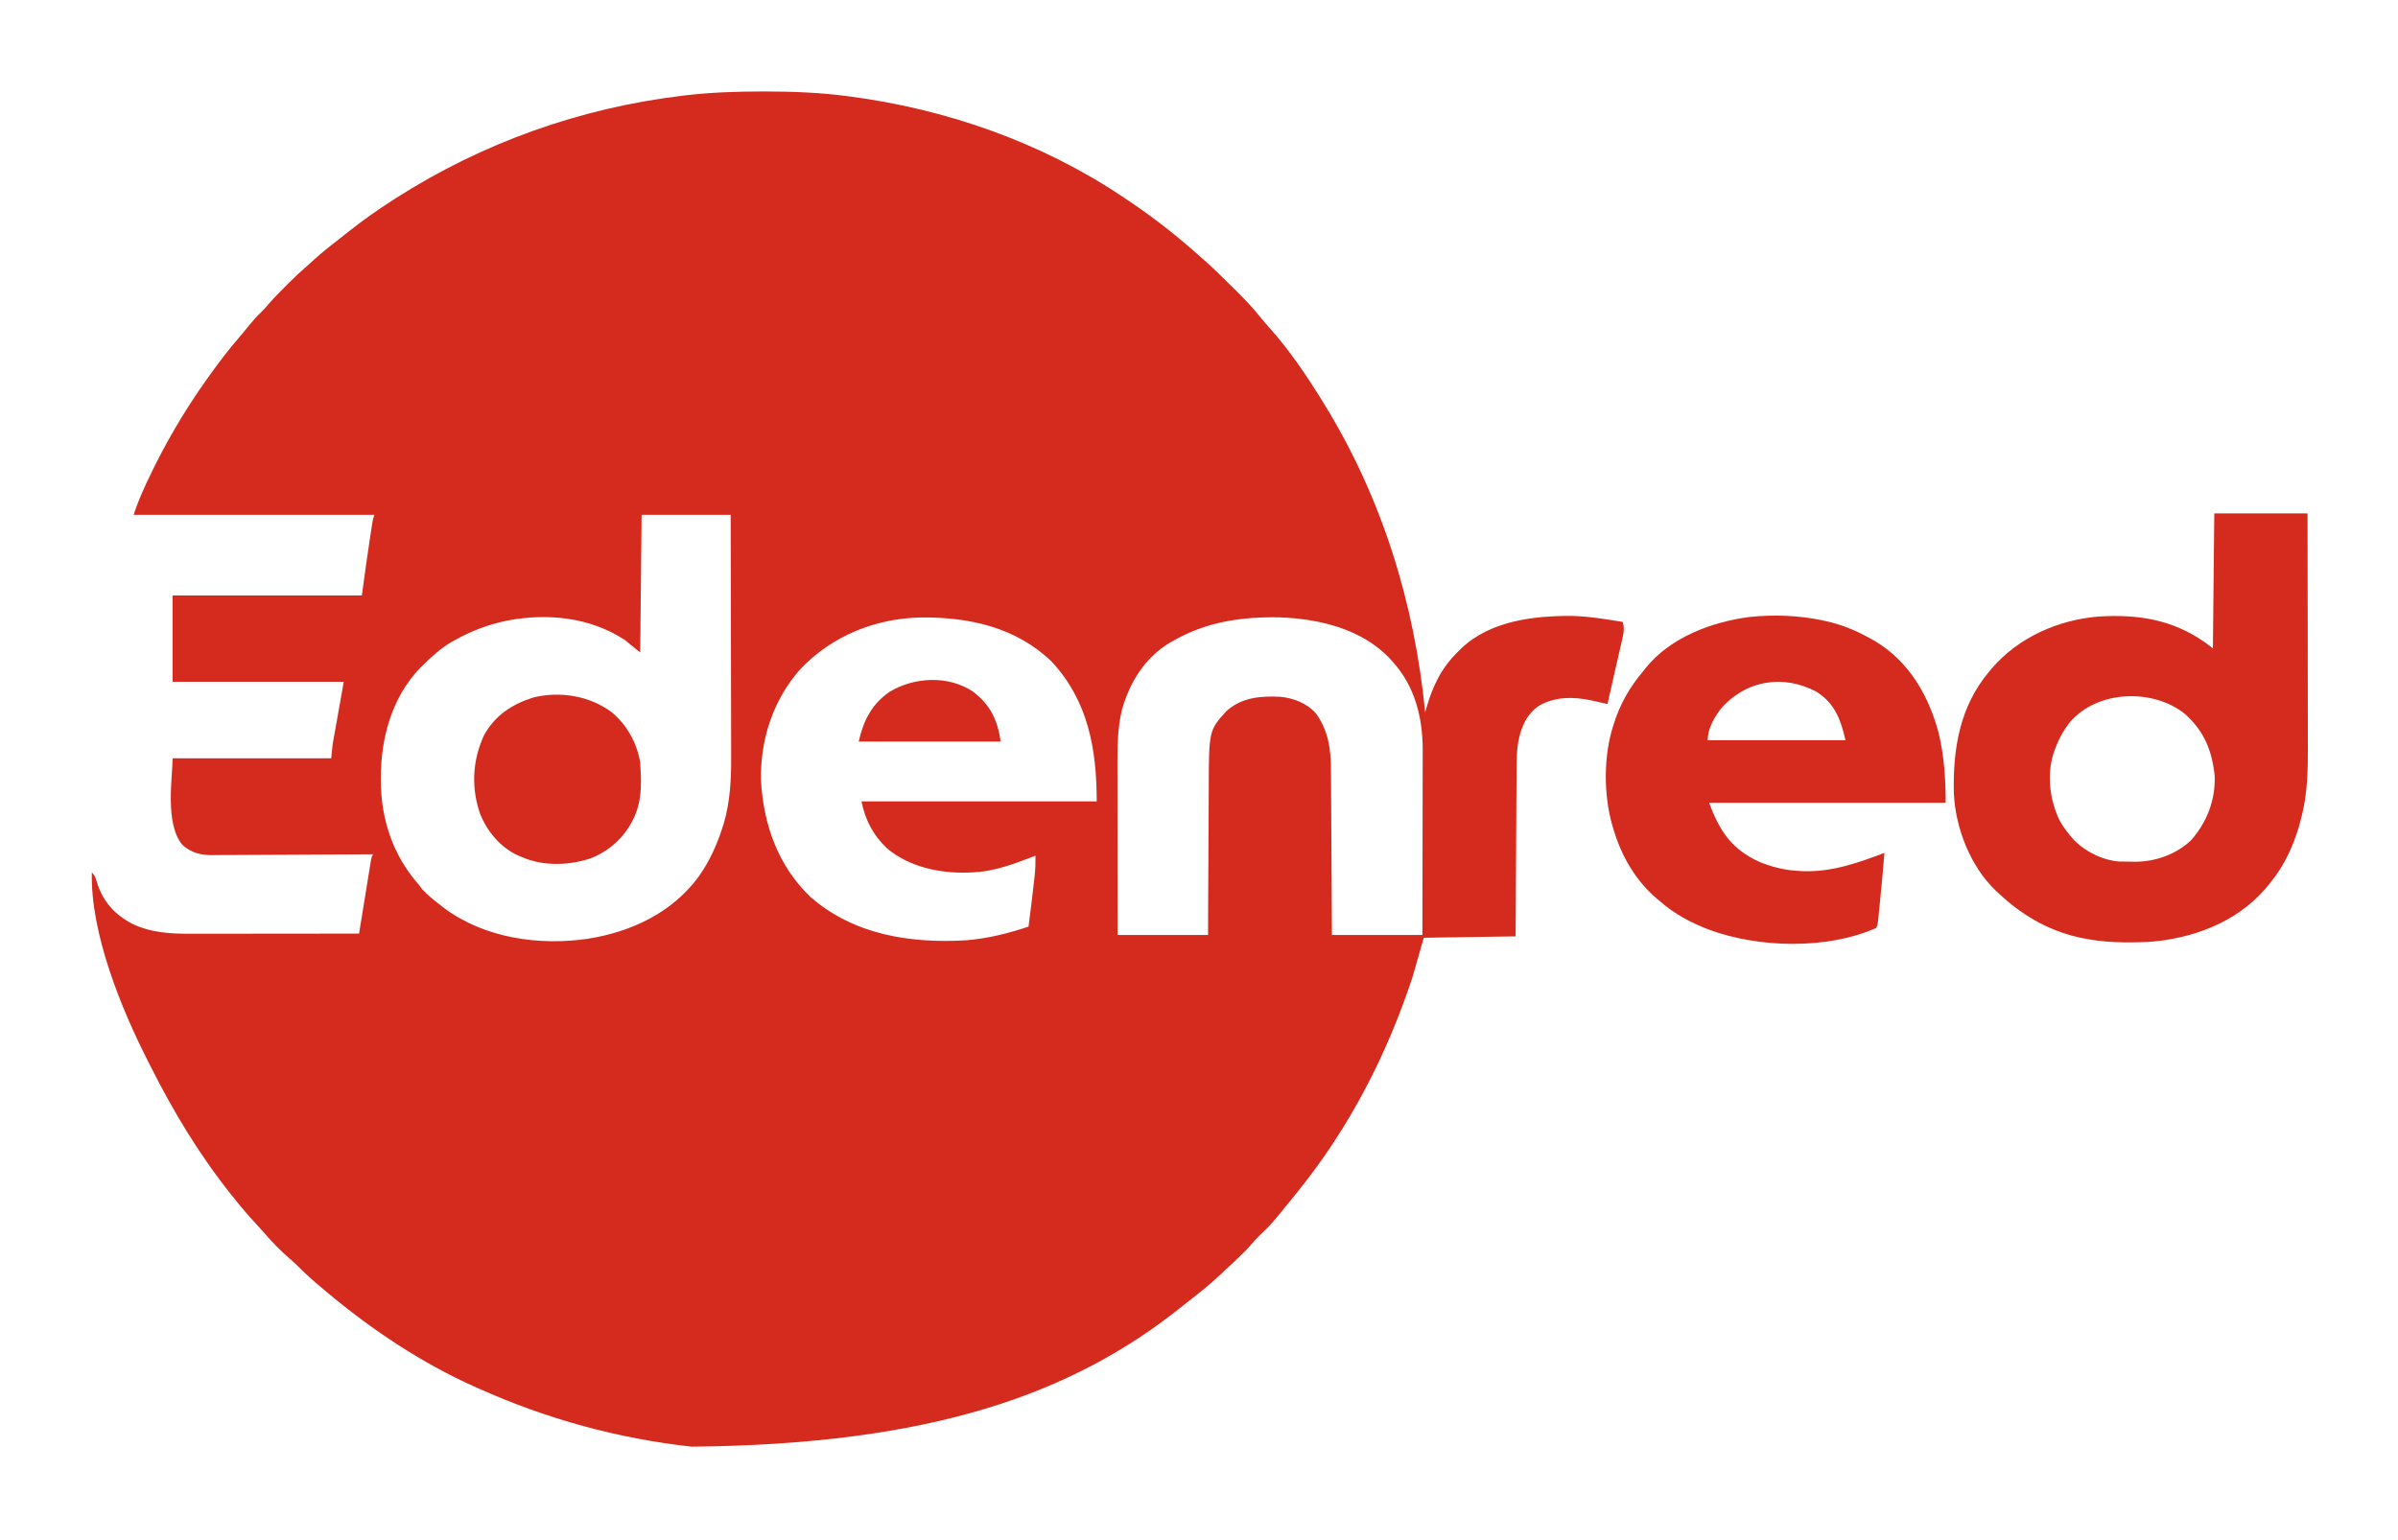 <?xml version="1.0" encoding="UTF-8"?>
<svg version="1.1" xmlns="http://www.w3.org/2000/svg" width="1723" height="1107">
<path d="M0 0 C1.685 -0.001 1.685 -0.001 3.404 -0.002 C22.643 0.016 41.538 0.797 60.625 3.25 C61.286 3.335 61.947 3.42 62.628 3.507 C132.053 12.522 200.238 36.27 258.625 75.25 C259.406 75.768 260.188 76.285 260.993 76.819 C277.315 87.669 292.828 99.401 307.625 112.25 C308.36 112.884 309.095 113.518 309.852 114.172 C311.787 115.853 313.706 117.55 315.625 119.25 C316.318 119.859 317.011 120.468 317.726 121.096 C324.37 126.993 330.714 133.153 336.993 139.433 C338.684 141.121 340.382 142.801 342.08 144.48 C347.993 150.364 353.55 156.326 358.727 162.878 C360.593 165.21 362.546 167.423 364.562 169.625 C378.926 185.656 391.31 203.978 402.625 222.25 C403.367 223.447 403.367 223.447 404.123 224.668 C445.646 292.216 468.908 367.431 476.625 446.25 C476.893 445.281 477.161 444.311 477.438 443.312 C482.102 427.084 488.379 414.026 500.625 402.25 C501.609 401.254 501.609 401.254 502.613 400.238 C523.433 380.399 555.089 376.711 582.449 376.949 C594.609 377.281 606.636 379.307 618.625 381.25 C619.639 385.14 619.524 387.869 618.637 391.775 C618.397 392.855 618.156 393.936 617.909 395.05 C617.641 396.205 617.373 397.36 617.098 398.551 C616.83 399.742 616.562 400.934 616.286 402.161 C615.429 405.964 614.559 409.763 613.688 413.562 C613.104 416.141 612.521 418.72 611.939 421.299 C610.512 427.618 609.073 433.935 607.625 440.25 C606.182 439.93 604.74 439.61 603.297 439.29 C602.092 439.022 602.092 439.022 600.863 438.749 C599.197 438.378 597.531 437.999 595.867 437.617 C582.923 434.926 569.97 434.845 558.312 441.562 C549.466 447.602 545.613 456.823 543.575 467.121 C542.417 473.691 542.318 480.142 542.306 486.8 C542.291 488.762 542.291 488.762 542.276 490.765 C542.249 494.318 542.233 497.871 542.22 501.424 C542.205 505.15 542.178 508.876 542.152 512.602 C542.106 519.643 542.069 526.683 542.036 533.723 C541.99 543.248 541.929 552.773 541.869 562.298 C541.775 577.282 541.702 592.266 541.625 607.25 C519.845 607.58 498.065 607.91 475.625 608.25 C472.985 617.49 470.345 626.73 467.625 636.25 C449.169 692.421 421.959 745.251 384.625 791.25 C383.88 792.177 383.135 793.104 382.367 794.059 C366.003 814.265 366.003 814.265 356.855 822.992 C354.929 824.942 353.16 826.936 351.379 829.016 C347.628 833.337 343.57 837.239 339.375 841.125 C338.626 841.823 337.878 842.52 337.106 843.239 C335.619 844.622 334.131 846.004 332.64 847.383 C330.942 848.956 329.253 850.536 327.566 852.121 C321.13 858.098 314.346 863.514 307.397 868.872 C305.692 870.198 304.006 871.543 302.324 872.898 C224.121 935.764 122.86 972.469 -50.477 974.021 C-103.781 968.093 -154.361 954.177 -203.375 932.25 C-204.209 931.88 -205.042 931.51 -205.901 931.129 C-244.834 913.768 -280.814 889.631 -313.375 862.25 C-313.933 861.782 -314.491 861.314 -315.066 860.832 C-321.474 855.448 -327.76 850.054 -333.59 844.039 C-335.426 842.198 -337.339 840.504 -339.312 838.812 C-345.85 833.172 -351.821 827.021 -357.438 820.469 C-359.361 818.267 -361.335 816.118 -363.324 813.975 C-368.932 807.928 -374.248 801.715 -379.375 795.25 C-380.115 794.327 -380.115 794.327 -380.869 793.386 C-404.02 764.454 -422.801 733.339 -439.375 700.25 C-439.793 699.433 -440.211 698.615 -440.642 697.773 C-460.347 659.209 -482.499 604.835 -481.375 561.25 C-478.95 563.675 -478.63 565.407 -477.688 568.688 C-473.252 582.305 -465.185 591.385 -452.625 598.062 C-439.127 604.665 -424.81 605.407 -410.052 605.364 C-408.09 605.364 -408.09 605.364 -406.088 605.364 C-402.527 605.364 -398.965 605.358 -395.404 605.351 C-391.672 605.345 -387.941 605.345 -384.209 605.343 C-377.155 605.34 -370.1 605.332 -363.046 605.322 C-355.009 605.311 -346.973 605.305 -338.937 605.3 C-322.416 605.29 -305.896 605.272 -289.375 605.25 C-289.264 604.565 -289.154 603.881 -289.04 603.175 C-287.892 596.07 -286.74 588.966 -285.585 581.861 C-285.153 579.208 -284.724 576.554 -284.296 573.899 C-283.681 570.091 -283.061 566.284 -282.441 562.477 C-282.25 561.284 -282.058 560.091 -281.86 558.862 C-281.68 557.761 -281.5 556.66 -281.315 555.526 C-281.157 554.553 -280.999 553.581 -280.837 552.579 C-280.375 550.25 -280.375 550.25 -279.375 548.25 C-280.01 548.255 -280.645 548.259 -281.299 548.264 C-296.783 548.375 -312.267 548.457 -327.751 548.509 C-335.239 548.535 -342.727 548.57 -350.215 548.627 C-356.745 548.677 -363.275 548.709 -369.805 548.72 C-373.26 548.727 -376.714 548.742 -380.168 548.779 C-384.034 548.819 -387.899 548.82 -391.765 548.818 C-392.898 548.836 -394.031 548.854 -395.198 548.872 C-403.323 548.82 -410.023 547.131 -416.21 541.614 C-429.126 526.591 -423.375 493.014 -423.375 479.25 C-385.755 479.25 -348.135 479.25 -309.375 479.25 C-309.045 475.95 -308.715 472.65 -308.375 469.25 C-305.735 454.4 -303.095 439.55 -300.375 424.25 C-340.965 424.25 -381.555 424.25 -423.375 424.25 C-423.375 403.79 -423.375 383.33 -423.375 362.25 C-378.495 362.25 -333.615 362.25 -287.375 362.25 C-286.385 354.99 -285.395 347.73 -284.375 340.25 C-283.616 335.05 -282.857 329.851 -282.067 324.656 C-281.74 322.494 -281.417 320.332 -281.094 318.17 C-280.883 316.776 -280.672 315.382 -280.461 313.988 C-280.276 312.761 -280.091 311.535 -279.9 310.271 C-279.375 307.25 -279.375 307.25 -278.375 304.25 C-335.465 304.25 -392.555 304.25 -451.375 304.25 C-448.807 296.545 -445.918 289.51 -442.5 282.188 C-442.216 281.579 -441.933 280.97 -441.64 280.343 C-429.491 254.342 -415.08 229.591 -398.375 206.25 C-397.827 205.484 -397.279 204.718 -396.714 203.929 C-390.098 194.727 -383.335 185.739 -375.902 177.18 C-373.412 174.293 -371.013 171.347 -368.625 168.375 C-365.641 164.706 -362.561 161.302 -359.152 158.028 C-357.402 156.277 -355.797 154.462 -354.191 152.578 C-350.29 148.091 -346.152 143.879 -341.938 139.688 C-341.225 138.971 -340.513 138.255 -339.779 137.518 C-335.695 133.441 -331.513 129.542 -327.141 125.776 C-324.967 123.897 -322.861 121.95 -320.75 120 C-315.172 114.973 -309.301 110.382 -303.361 105.795 C-301.265 104.165 -299.186 102.514 -297.109 100.859 C-286.879 92.743 -276.38 85.278 -265.375 78.25 C-264.567 77.731 -263.759 77.212 -262.927 76.677 C-200.576 36.759 -130.145 11.727 -56.688 3 C-55.987 2.917 -55.287 2.833 -54.565 2.747 C-36.361 0.612 -18.316 0.01 0 0 Z M-86.375 304.25 C-86.705 336.92 -87.035 369.59 -87.375 403.25 C-92.82 398.795 -92.82 398.795 -98.375 394.25 C-123.35 377.878 -153.911 374.741 -182.887 380.281 C-196.374 383.103 -208.346 387.516 -220.375 394.25 C-221.872 395.083 -221.872 395.083 -223.398 395.934 C-230.922 400.428 -237.169 406.129 -243.375 412.25 C-244.181 413.043 -244.986 413.836 -245.816 414.652 C-265.852 435.594 -273.789 464.981 -273.75 493.312 C-273.749 493.987 -273.749 494.661 -273.748 495.356 C-273.645 523.338 -265.002 549.091 -246.375 570.25 C-245.591 571.281 -244.808 572.312 -244 573.375 C-239.895 577.871 -235.18 581.529 -230.375 585.25 C-229.199 586.167 -229.199 586.167 -228 587.102 C-199.024 608.54 -160.17 614.04 -125.188 609 C-94.004 604.102 -64.807 590.458 -45.57 564.605 C-37.694 553.455 -32.2 541.56 -28.125 528.562 C-27.891 527.835 -27.656 527.107 -27.415 526.357 C-22.781 510.658 -21.931 494.426 -22.034 478.171 C-22.035 476.257 -22.035 474.342 -22.033 472.428 C-22.032 467.301 -22.05 462.175 -22.071 457.048 C-22.09 451.664 -22.091 446.28 -22.095 440.897 C-22.104 430.733 -22.129 420.569 -22.159 410.405 C-22.193 398.821 -22.209 387.237 -22.224 375.653 C-22.255 351.852 -22.31 328.051 -22.375 304.25 C-43.495 304.25 -64.615 304.25 -86.375 304.25 Z M27.625 415.25 C8.035 437.321 -1.334 466.23 -0.598 495.582 C1.324 527.231 11.637 556.507 34.883 578.848 C66.057 606.158 106.784 612.475 146.972 610.048 C162.441 608.775 176.937 605.146 191.625 600.25 C193.097 588.759 194.563 577.267 195.812 565.75 C195.896 565.005 195.98 564.26 196.066 563.493 C196.57 558.72 196.695 554.05 196.625 549.25 C195.451 549.709 194.276 550.168 193.066 550.641 C179.825 555.723 165.944 560.691 151.625 561.25 C150.471 561.302 149.318 561.353 148.129 561.406 C127.627 562.022 105.884 557.406 89.867 543.93 C79.97 534.505 74.299 523.618 71.625 510.25 C127.395 510.25 183.165 510.25 240.625 510.25 C240.625 472.641 234.474 437.879 208.129 409.656 C182.418 384.949 148.704 377.684 114.102 378.035 C81.212 378.816 50.393 391.279 27.625 415.25 Z M296.625 394.25 C295.113 395.083 295.113 395.083 293.57 395.934 C275.278 406.738 264.183 424.769 258.629 444.852 C255.759 457.239 255.475 469.725 255.511 482.394 C255.512 483.755 255.512 485.117 255.511 486.478 C255.511 490.13 255.517 493.782 255.524 497.434 C255.53 501.267 255.53 505.1 255.532 508.933 C255.535 516.172 255.543 523.41 255.553 530.649 C255.566 540.444 255.572 550.24 255.577 560.035 C255.587 575.44 255.607 590.845 255.625 606.25 C277.075 606.25 298.525 606.25 320.625 606.25 C320.662 597.04 320.7 587.829 320.738 578.34 C320.769 572.484 320.8 566.628 320.834 560.771 C320.888 551.489 320.94 542.206 320.971 532.924 C320.995 526.161 321.028 519.398 321.074 512.636 C321.097 509.061 321.116 505.486 321.123 501.911 C321.208 459.204 321.208 459.204 333.875 445.312 C344.772 435.472 358.432 434.348 372.427 435.055 C382.086 435.913 391.975 439.818 398.367 447.285 C407.06 459.546 408.917 472.815 408.944 487.502 C408.959 489.436 408.959 489.436 408.974 491.408 C409.001 494.912 409.017 498.415 409.03 501.919 C409.045 505.591 409.072 509.264 409.098 512.937 C409.144 519.878 409.181 526.819 409.214 533.761 C409.26 543.15 409.321 552.54 409.381 561.929 C409.475 576.703 409.548 591.476 409.625 606.25 C431.075 606.25 452.525 606.25 474.625 606.25 C474.683 580.998 474.683 580.998 474.723 555.746 C474.734 545.441 474.748 535.135 474.776 524.83 C474.796 517.322 474.809 509.815 474.813 502.308 C474.816 498.338 474.822 494.368 474.836 490.398 C474.85 486.651 474.854 482.903 474.851 479.155 C474.852 477.147 474.863 475.139 474.874 473.13 C474.822 450 469.328 427.779 453.625 410.25 C452.873 409.404 452.122 408.559 451.348 407.688 C431.192 386.258 400.375 378.943 371.957 377.965 C345.307 377.434 320.036 381.057 296.625 394.25 Z " fill="#D52B1E" transform="translate(547.375,65.75)"/>
<path d="M0 0 C22.11 0 44.22 0 67 0 C67.045 23.889 67.082 47.777 67.104 71.666 C67.114 82.76 67.128 93.854 67.151 104.948 C67.171 114.627 67.184 124.305 67.188 133.984 C67.191 139.1 67.197 144.217 67.211 149.333 C67.225 154.167 67.229 159 67.226 163.834 C67.227 165.591 67.231 167.348 67.238 169.105 C67.307 185.4 66.829 202.159 62.688 218 C62.469 218.868 62.251 219.737 62.027 220.631 C60.209 227.65 57.978 234.381 55 241 C54.487 242.147 53.974 243.295 53.445 244.477 C49.523 252.773 44.838 259.932 39 267 C38.228 267.937 37.456 268.874 36.66 269.84 C15.704 294.056 -15.632 305.608 -47 308 C-63.478 308.669 -79.848 308.564 -96 305 C-96.709 304.844 -97.419 304.689 -98.15 304.528 C-120.115 299.44 -138.733 288.347 -155 273 C-155.638 272.415 -156.276 271.83 -156.934 271.227 C-175.19 253.905 -186.035 226.009 -187.126 201.122 C-187.89 169.558 -182.937 138.852 -162 114 C-161.279 113.129 -160.559 112.257 -159.816 111.359 C-140.634 89.065 -112.394 76.579 -83.324 74.145 C-52.09 72.196 -25.915 77.068 -1 97 C-0.67 64.99 -0.34 32.98 0 0 Z M-103.957 150.332 C-108.937 156.79 -112.321 163.312 -115 171 C-115.235 171.663 -115.469 172.325 -115.711 173.008 C-120.429 188.801 -118.106 206.372 -111 221 C-108.932 224.589 -106.627 227.801 -104 231 C-103.377 231.771 -102.755 232.542 -102.113 233.336 C-93.899 242.505 -80.74 249.255 -68.392 250.199 C-65.487 250.304 -62.594 250.322 -59.688 250.312 C-58.719 250.329 -57.75 250.345 -56.752 250.361 C-42.39 250.371 -27.226 245 -16.734 234.934 C-5.402 222.299 0.994 205.766 0.277 188.672 C-1.594 170.645 -7.142 156.68 -20.965 144.23 C-44.118 125.528 -84.355 126.974 -103.957 150.332 Z " fill="#D52B1E" transform="translate(1591,369)"/>
<path d="M0 0 C1.155 0.249 1.155 0.249 2.333 0.504 C13.743 3.085 23.828 7.265 34 13 C34.985 13.544 35.97 14.088 36.984 14.648 C61.595 29.23 75.844 53.996 83 81 C86.915 97.747 88 113.746 88 131 C31.9 131 -24.2 131 -82 131 C-74.365 151.36 -65.848 164.276 -46.238 173.273 C-37.108 177.172 -26.922 179.583 -17 180 C-16.089 180.052 -15.177 180.103 -14.238 180.156 C6.36 180.777 25.008 174.185 44 167 C42.933 179.95 41.749 192.885 40.438 205.812 C40.311 207.088 40.184 208.363 40.053 209.677 C39.931 210.862 39.809 212.048 39.684 213.27 C39.576 214.328 39.468 215.386 39.357 216.476 C39 219 39 219 38 221 C2.508 236.644 -46.715 235.408 -82.613 221.986 C-95.221 217.068 -106.805 210.978 -117 202 C-118.228 200.987 -118.228 200.987 -119.48 199.953 C-135.215 186.585 -145.307 168.643 -151 149 C-151.212 148.288 -151.423 147.575 -151.642 146.841 C-157.798 125.129 -157.863 97.535 -151 76 C-150.786 75.309 -150.571 74.617 -150.351 73.905 C-145.815 59.682 -138.732 47.35 -129 36 C-128.522 35.389 -128.044 34.778 -127.551 34.148 C-110.038 12.17 -79.923 0.888 -52.887 -2.562 C-35.373 -4.394 -17.212 -3.722 0 0 Z M-74 64 C-78.688 70.496 -83 77.834 -83 86 C-50.33 86 -17.66 86 16 86 C12.541 71.009 8.391 59.651 -4.789 51.215 C-28.888 38.275 -56.376 43.039 -74 64 Z " fill="#D52B1E" transform="translate(1310,446)"/>
<path d="M0 0 C10.908 9.172 17.94 21.924 20.352 36 C21.09 47.832 21.784 60.833 17.352 72 C16.783 73.462 16.783 73.462 16.203 74.953 C10.299 88.263 -0.232 98.52 -13.609 104.273 C-29.175 110.157 -49.299 110.886 -64.648 104 C-65.373 103.711 -66.097 103.422 -66.844 103.125 C-79.679 97.487 -89.536 85.905 -94.648 73 C-101.227 54.272 -100.211 34.618 -91.961 16.625 C-84.167 2.266 -71.764 -5.887 -56.469 -10.684 C-37.356 -15.478 -15.708 -11.862 0 0 Z " fill="#D52B1E" transform="translate(439.648,512)"/>
<path d="M0 0 C12.589 9.668 17.766 20.363 20 36 C-13.66 36 -47.32 36 -82 36 C-78.688 21.098 -72.589 8.931 -59.75 0.188 C-41.959 -10.477 -17.691 -11.707 0 0 Z " fill="#D52B1E" transform="translate(699,497)"/>
</svg>
